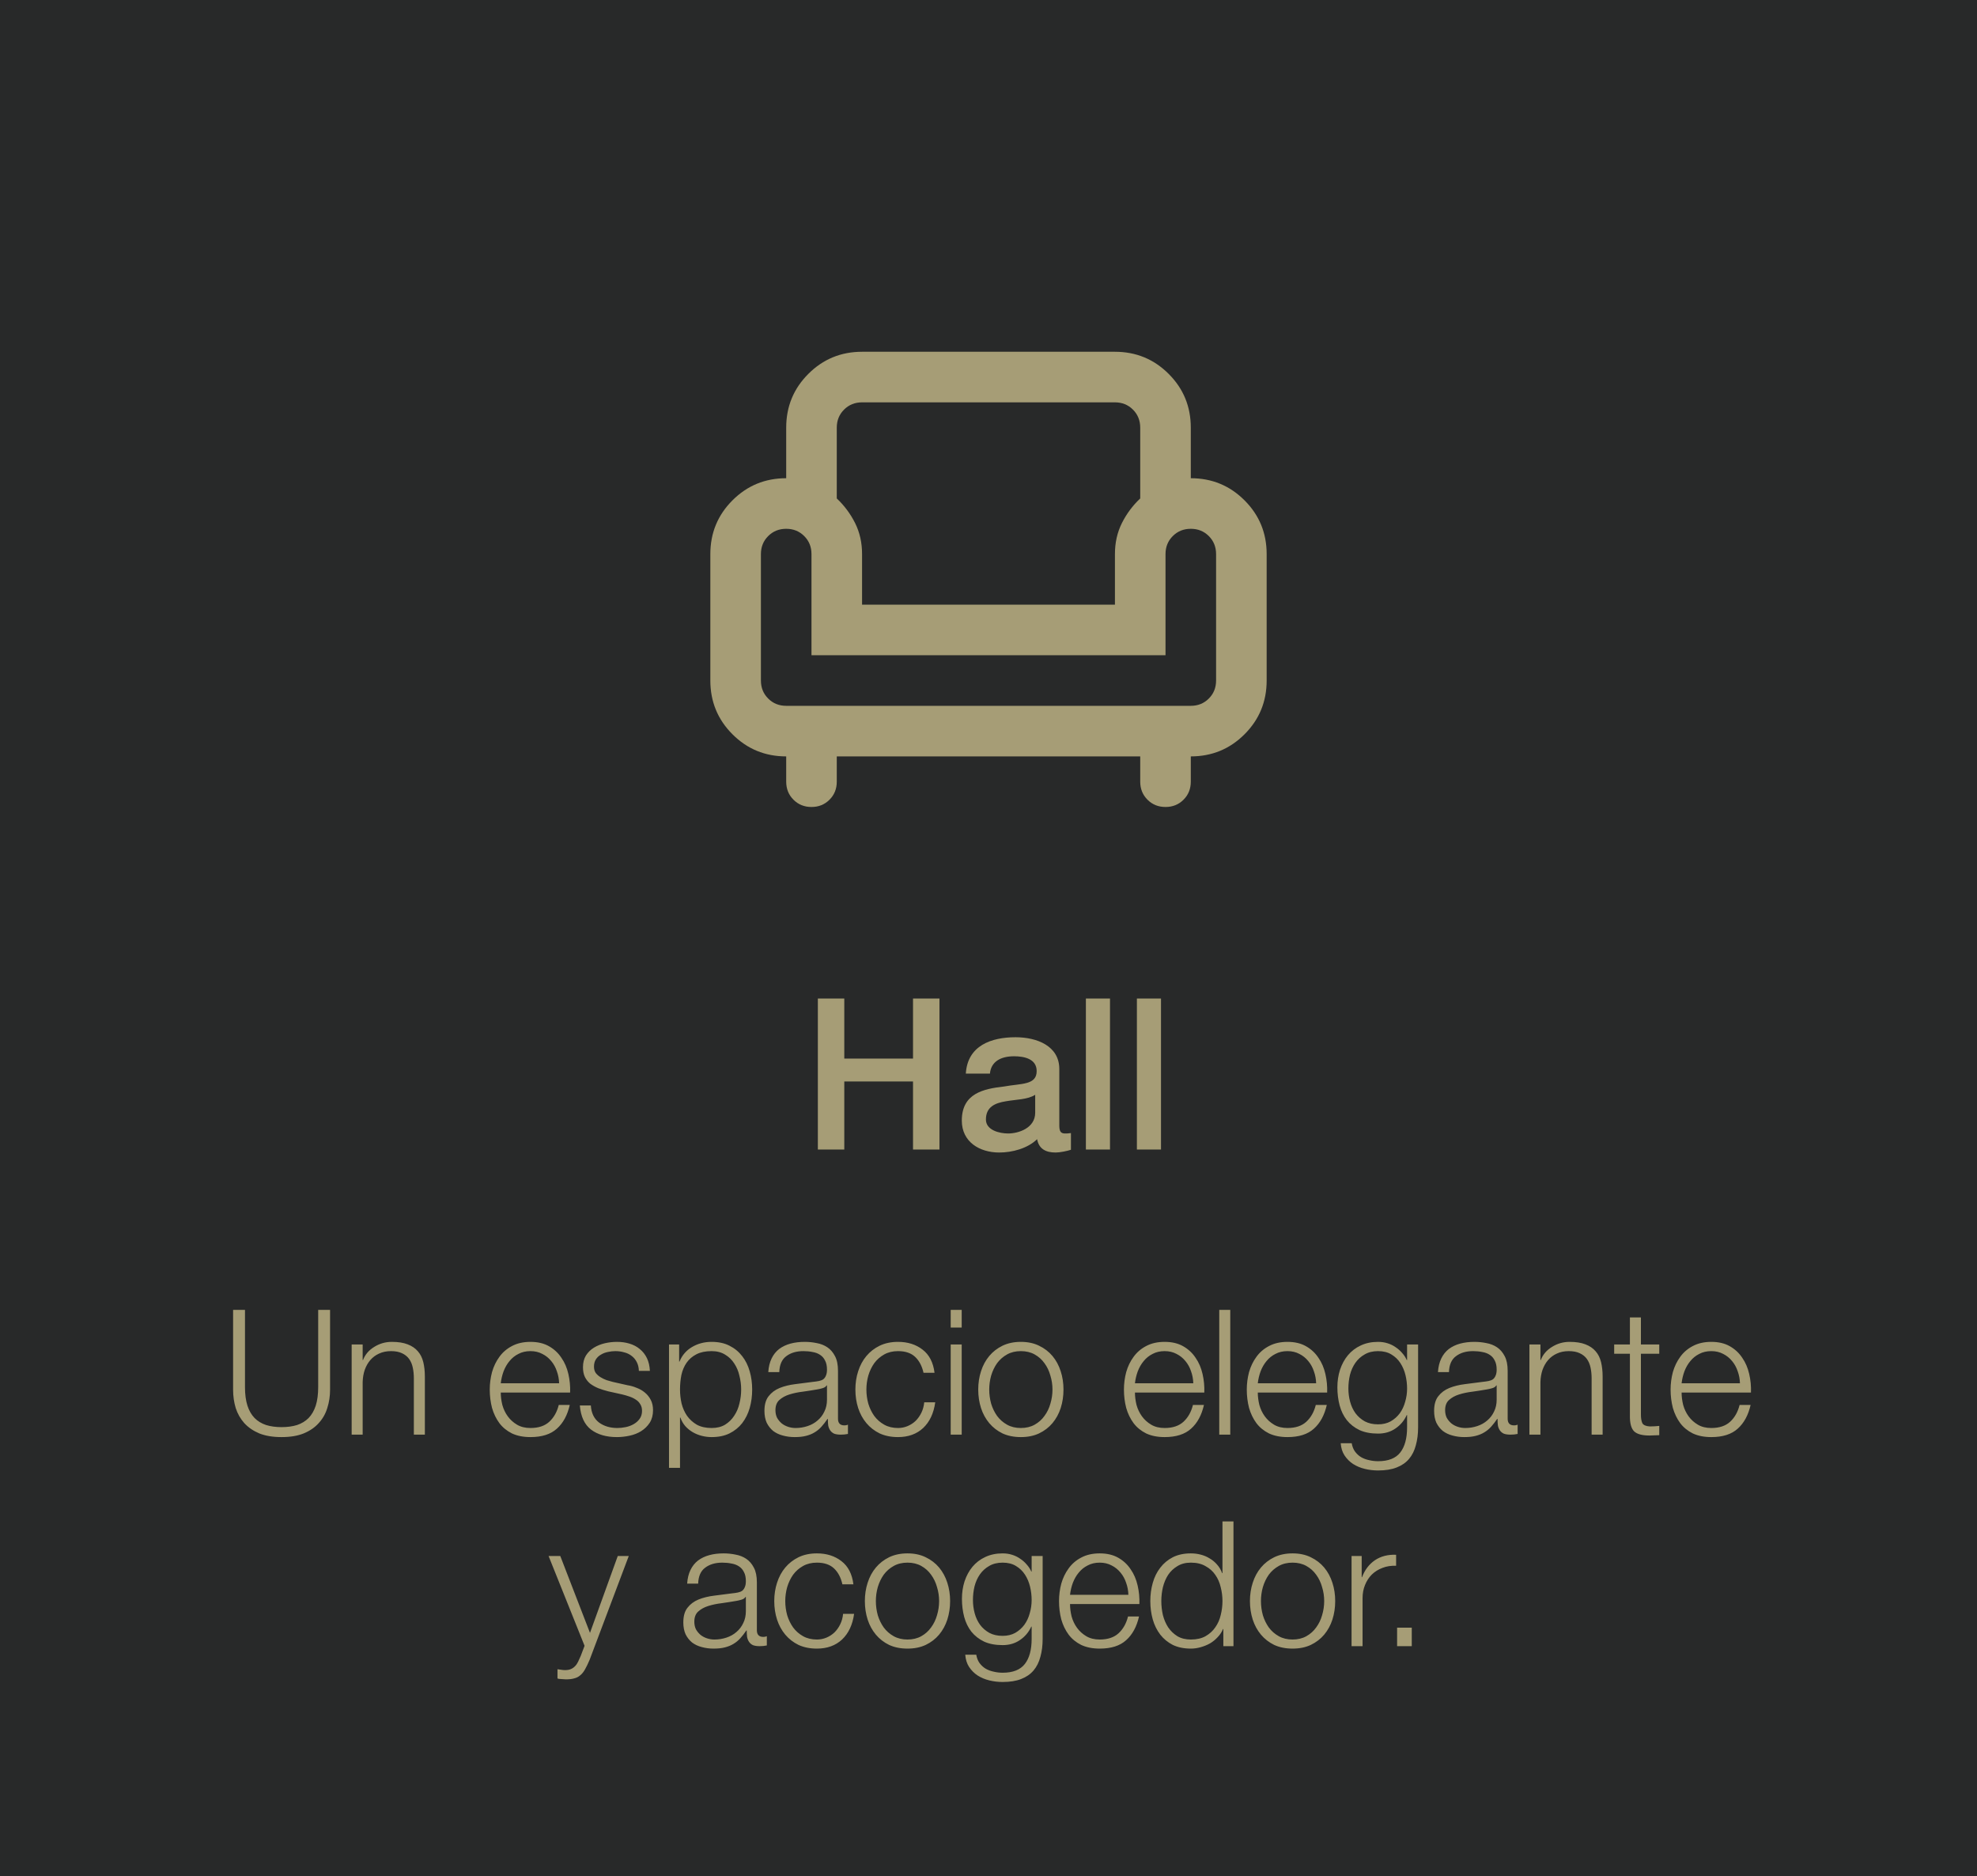 <svg xmlns="http://www.w3.org/2000/svg" width="215" height="204" viewBox="0 0 215 204" fill="none"><rect width="215" height="204" fill="#282929"></rect><path d="M88.25 87.75C87.471 87.75 86.818 87.487 86.291 86.959C85.763 86.432 85.5 85.779 85.5 85V82.25C83.208 82.25 81.26 81.448 79.656 79.844C78.052 78.24 77.25 76.292 77.25 74V60.25C77.25 57.958 78.052 56.01 79.656 54.406C81.26 52.802 83.208 52 85.5 52V46.5C85.5 44.208 86.302 42.26 87.906 40.656C89.51 39.052 91.458 38.25 93.75 38.25H121.25C123.542 38.25 125.49 39.052 127.094 40.656C128.698 42.26 129.5 44.208 129.5 46.5V52C131.792 52 133.74 52.802 135.344 54.406C136.948 56.01 137.75 57.958 137.75 60.25V74C137.75 76.292 136.948 78.24 135.344 79.844C133.74 81.448 131.792 82.25 129.5 82.25V85C129.5 85.779 129.236 86.432 128.709 86.959C128.182 87.487 127.529 87.75 126.75 87.75C125.971 87.75 125.318 87.487 124.791 86.959C124.264 86.432 124 85.779 124 85V82.25H91V85C91 85.779 90.737 86.432 90.209 86.959C89.682 87.487 89.029 87.75 88.25 87.75ZM85.5 76.75H129.5C130.279 76.75 130.932 76.487 131.459 75.959C131.986 75.432 132.25 74.779 132.25 74V60.25C132.25 59.471 131.986 58.818 131.459 58.291C130.932 57.764 130.279 57.5 129.5 57.5C128.721 57.5 128.068 57.764 127.541 58.291C127.014 58.818 126.75 59.471 126.75 60.25V71.25H88.25V60.25C88.25 59.471 87.987 58.818 87.459 58.291C86.932 57.764 86.279 57.5 85.5 57.5C84.721 57.5 84.068 57.764 83.541 58.291C83.013 58.818 82.75 59.471 82.75 60.25V74C82.75 74.779 83.013 75.432 83.541 75.959C84.068 76.487 84.721 76.75 85.5 76.75ZM93.75 65.75H121.25V60.25C121.25 59.013 121.502 57.89 122.006 56.881C122.51 55.873 123.175 54.979 124 54.2V46.5C124 45.721 123.736 45.068 123.209 44.541C122.682 44.014 122.029 43.75 121.25 43.75H93.75C92.971 43.75 92.318 44.014 91.791 44.541C91.263 45.068 91 45.721 91 46.5V54.2C91.825 54.979 92.49 55.873 92.994 56.881C93.498 57.89 93.75 59.013 93.75 60.25V65.75Z" fill="#A69D76"></path><path d="M88.942 125V108.578H91.817V115.11H99.292V108.578H102.167V125H99.292V117.594H91.817V125H88.942ZM112.578 120.998V119.043C111.773 119.572 110.508 119.549 109.358 119.756C108.231 119.94 107.219 120.354 107.219 121.734C107.219 122.907 108.714 123.252 109.634 123.252C110.784 123.252 112.578 122.654 112.578 120.998ZM115.2 116.237V122.355C115.2 122.999 115.338 123.252 115.821 123.252C115.982 123.252 116.189 123.252 116.465 123.206V125.023C116.074 125.161 115.246 125.322 114.809 125.322C113.751 125.322 112.992 124.954 112.785 123.873C111.75 124.885 110.071 125.322 108.668 125.322C106.529 125.322 104.597 124.172 104.597 121.849C104.597 118.882 106.966 118.399 109.174 118.146C111.06 117.801 112.739 118.008 112.739 116.467C112.739 115.11 111.336 114.857 110.278 114.857C108.806 114.857 107.771 115.455 107.656 116.743H105.034C105.218 113.684 107.817 112.787 110.439 112.787C112.762 112.787 115.2 113.73 115.2 116.237ZM118.091 125V108.578H120.713V125H118.091ZM123.638 125V108.578H126.26V125H123.638Z" fill="#A69D76"></path><path d="M25.35 142.434H26.642V150.832C26.642 151.617 26.731 152.289 26.908 152.846C27.086 153.391 27.345 153.84 27.687 154.195C28.029 154.537 28.447 154.79 28.941 154.955C29.435 155.107 29.993 155.183 30.613 155.183C31.247 155.183 31.81 155.107 32.304 154.955C32.798 154.79 33.216 154.537 33.558 154.195C33.9 153.84 34.16 153.391 34.337 152.846C34.515 152.289 34.603 151.617 34.603 150.832V142.434H35.895V151.117C35.895 151.814 35.794 152.479 35.591 153.112C35.401 153.733 35.091 154.277 34.66 154.746C34.242 155.215 33.698 155.588 33.026 155.867C32.368 156.133 31.563 156.266 30.613 156.266C29.676 156.266 28.872 156.133 28.2 155.867C27.542 155.588 26.997 155.215 26.566 154.746C26.148 154.277 25.838 153.733 25.635 153.112C25.445 152.479 25.35 151.814 25.35 151.117V142.434ZM38.243 146.196H39.44V147.887H39.478C39.706 147.292 40.111 146.817 40.694 146.462C41.277 146.095 41.916 145.911 42.613 145.911C43.297 145.911 43.867 146 44.323 146.177C44.792 146.354 45.165 146.608 45.444 146.937C45.723 147.254 45.919 147.646 46.033 148.115C46.147 148.584 46.204 149.109 46.204 149.692V156H45.007V149.882C45.007 149.464 44.969 149.078 44.893 148.723C44.817 148.356 44.684 148.039 44.494 147.773C44.304 147.507 44.044 147.298 43.715 147.146C43.398 146.994 42.999 146.918 42.518 146.918C42.037 146.918 41.606 147.007 41.226 147.184C40.859 147.349 40.542 147.583 40.276 147.887C40.023 148.178 39.82 148.533 39.668 148.951C39.529 149.356 39.453 149.8 39.44 150.281V156H38.243V146.196ZM60.804 150.414C60.792 149.958 60.709 149.521 60.557 149.103C60.418 148.685 60.215 148.318 59.949 148.001C59.683 147.672 59.36 147.412 58.98 147.222C58.6 147.019 58.17 146.918 57.688 146.918C57.194 146.918 56.757 147.019 56.377 147.222C55.997 147.412 55.674 147.672 55.408 148.001C55.142 148.318 54.927 148.691 54.762 149.122C54.61 149.54 54.509 149.971 54.458 150.414H60.804ZM54.458 151.421C54.458 151.852 54.515 152.301 54.629 152.77C54.756 153.226 54.952 153.638 55.218 154.005C55.484 154.372 55.82 154.676 56.225 154.917C56.631 155.158 57.118 155.278 57.688 155.278C58.562 155.278 59.246 155.05 59.74 154.594C60.234 154.138 60.576 153.53 60.766 152.77H61.963C61.71 153.885 61.241 154.746 60.557 155.354C59.886 155.962 58.93 156.266 57.688 156.266C56.916 156.266 56.244 156.133 55.674 155.867C55.117 155.588 54.661 155.215 54.306 154.746C53.952 154.265 53.686 153.714 53.508 153.093C53.344 152.46 53.261 151.795 53.261 151.098C53.261 150.452 53.344 149.819 53.508 149.198C53.686 148.577 53.952 148.026 54.306 147.545C54.661 147.051 55.117 146.658 55.674 146.367C56.244 146.063 56.916 145.911 57.688 145.911C58.474 145.911 59.145 146.069 59.702 146.386C60.26 146.703 60.709 147.121 61.051 147.64C61.406 148.147 61.659 148.736 61.811 149.407C61.963 150.066 62.027 150.737 62.001 151.421H54.458ZM69.479 149.065C69.466 148.698 69.39 148.381 69.251 148.115C69.111 147.836 68.921 147.608 68.681 147.431C68.453 147.254 68.187 147.127 67.883 147.051C67.579 146.962 67.256 146.918 66.914 146.918C66.648 146.918 66.375 146.95 66.097 147.013C65.831 147.064 65.584 147.159 65.356 147.298C65.128 147.425 64.944 147.596 64.805 147.811C64.665 148.026 64.596 148.292 64.596 148.609C64.596 148.875 64.659 149.103 64.786 149.293C64.925 149.47 65.096 149.622 65.299 149.749C65.501 149.876 65.723 149.983 65.964 150.072C66.204 150.148 66.426 150.211 66.629 150.262L68.225 150.623C68.567 150.674 68.902 150.769 69.232 150.908C69.574 151.035 69.871 151.206 70.125 151.421C70.391 151.636 70.606 151.902 70.771 152.219C70.935 152.536 71.018 152.909 71.018 153.34C71.018 153.872 70.897 154.328 70.657 154.708C70.416 155.075 70.106 155.379 69.726 155.62C69.358 155.848 68.94 156.013 68.472 156.114C68.003 156.215 67.541 156.266 67.085 156.266C65.932 156.266 64.995 155.994 64.273 155.449C63.563 154.904 63.158 154.03 63.057 152.827H64.254C64.304 153.638 64.596 154.252 65.128 154.67C65.672 155.075 66.344 155.278 67.142 155.278C67.433 155.278 67.731 155.246 68.035 155.183C68.351 155.12 68.643 155.012 68.909 154.86C69.175 154.708 69.39 154.518 69.555 154.29C69.732 154.049 69.821 153.758 69.821 153.416C69.821 153.125 69.757 152.884 69.631 152.694C69.517 152.491 69.358 152.327 69.156 152.2C68.953 152.061 68.719 151.947 68.453 151.858C68.199 151.769 67.94 151.693 67.674 151.63L66.135 151.288C65.742 151.187 65.381 151.073 65.052 150.946C64.722 150.807 64.431 150.642 64.178 150.452C63.937 150.249 63.747 150.009 63.608 149.73C63.468 149.439 63.399 149.084 63.399 148.666C63.399 148.172 63.506 147.748 63.722 147.393C63.95 147.038 64.241 146.753 64.596 146.538C64.95 146.323 65.343 146.164 65.774 146.063C66.217 145.962 66.654 145.911 67.085 145.911C67.579 145.911 68.035 145.974 68.453 146.101C68.883 146.228 69.257 146.424 69.574 146.69C69.903 146.956 70.163 147.285 70.353 147.678C70.543 148.071 70.65 148.533 70.676 149.065H69.479ZM72.755 146.196H73.857V148.058H73.895C74.174 147.374 74.624 146.848 75.244 146.481C75.878 146.101 76.593 145.911 77.391 145.911C78.139 145.911 78.785 146.05 79.329 146.329C79.887 146.608 80.349 146.988 80.716 147.469C81.084 147.938 81.356 148.489 81.533 149.122C81.711 149.743 81.799 150.401 81.799 151.098C81.799 151.795 81.711 152.46 81.533 153.093C81.356 153.714 81.084 154.265 80.716 154.746C80.349 155.215 79.887 155.588 79.329 155.867C78.785 156.133 78.139 156.266 77.391 156.266C77.037 156.266 76.682 156.222 76.327 156.133C75.973 156.044 75.643 155.911 75.339 155.734C75.035 155.557 74.763 155.335 74.522 155.069C74.294 154.803 74.117 154.493 73.99 154.138H73.952V159.61H72.755V146.196ZM80.602 151.098C80.602 150.591 80.539 150.091 80.412 149.597C80.298 149.09 80.108 148.641 79.842 148.248C79.589 147.855 79.26 147.539 78.854 147.298C78.449 147.045 77.961 146.918 77.391 146.918C76.733 146.918 76.182 147.032 75.738 147.26C75.295 147.488 74.94 147.792 74.674 148.172C74.408 148.552 74.218 148.995 74.104 149.502C74.003 150.009 73.952 150.541 73.952 151.098C73.952 151.605 74.009 152.111 74.123 152.618C74.25 153.112 74.446 153.555 74.712 153.948C74.991 154.341 75.346 154.664 75.776 154.917C76.22 155.158 76.758 155.278 77.391 155.278C77.961 155.278 78.449 155.158 78.854 154.917C79.26 154.664 79.589 154.341 79.842 153.948C80.108 153.555 80.298 153.112 80.412 152.618C80.539 152.111 80.602 151.605 80.602 151.098ZM83.551 149.198C83.589 148.628 83.71 148.134 83.912 147.716C84.115 147.298 84.387 146.956 84.729 146.69C85.084 146.424 85.496 146.228 85.964 146.101C86.433 145.974 86.952 145.911 87.522 145.911C87.953 145.911 88.384 145.955 88.814 146.044C89.245 146.12 89.631 146.272 89.973 146.5C90.315 146.728 90.594 147.051 90.809 147.469C91.025 147.874 91.132 148.406 91.132 149.065V154.271C91.132 154.752 91.367 154.993 91.835 154.993C91.975 154.993 92.101 154.968 92.215 154.917V155.924C92.076 155.949 91.949 155.968 91.835 155.981C91.734 155.994 91.601 156 91.436 156C91.132 156 90.885 155.962 90.695 155.886C90.518 155.797 90.379 155.677 90.277 155.525C90.176 155.373 90.106 155.196 90.068 154.993C90.043 154.778 90.03 154.543 90.03 154.29H89.992C89.777 154.607 89.555 154.892 89.327 155.145C89.112 155.386 88.865 155.588 88.586 155.753C88.32 155.918 88.01 156.044 87.655 156.133C87.313 156.222 86.902 156.266 86.42 156.266C85.964 156.266 85.534 156.209 85.128 156.095C84.736 155.994 84.387 155.829 84.083 155.601C83.792 155.36 83.558 155.063 83.38 154.708C83.216 154.341 83.133 153.91 83.133 153.416C83.133 152.732 83.285 152.2 83.589 151.82C83.893 151.427 84.292 151.13 84.786 150.927C85.293 150.724 85.857 150.585 86.477 150.509C87.111 150.42 87.75 150.338 88.396 150.262C88.65 150.237 88.871 150.205 89.061 150.167C89.251 150.129 89.41 150.066 89.536 149.977C89.663 149.876 89.758 149.743 89.821 149.578C89.897 149.413 89.935 149.198 89.935 148.932C89.935 148.527 89.866 148.197 89.726 147.944C89.6 147.678 89.416 147.469 89.175 147.317C88.947 147.165 88.675 147.064 88.358 147.013C88.054 146.95 87.725 146.918 87.37 146.918C86.61 146.918 85.99 147.102 85.508 147.469C85.027 147.824 84.774 148.4 84.748 149.198H83.551ZM89.935 150.642H89.897C89.821 150.781 89.676 150.883 89.46 150.946C89.245 151.009 89.055 151.054 88.89 151.079C88.384 151.168 87.858 151.25 87.313 151.326C86.781 151.389 86.294 151.491 85.85 151.63C85.407 151.769 85.04 151.972 84.748 152.238C84.47 152.491 84.33 152.859 84.33 153.34C84.33 153.644 84.387 153.916 84.501 154.157C84.628 154.385 84.793 154.588 84.995 154.765C85.198 154.93 85.432 155.056 85.698 155.145C85.964 155.234 86.237 155.278 86.515 155.278C86.971 155.278 87.408 155.208 87.826 155.069C88.244 154.93 88.605 154.727 88.909 154.461C89.226 154.195 89.473 153.872 89.65 153.492C89.84 153.112 89.935 152.681 89.935 152.2V150.642ZM100.434 149.274C100.269 148.539 99.965 147.963 99.522 147.545C99.079 147.127 98.458 146.918 97.66 146.918C97.09 146.918 96.59 147.038 96.159 147.279C95.728 147.52 95.367 147.836 95.076 148.229C94.797 148.622 94.582 149.071 94.43 149.578C94.291 150.072 94.221 150.579 94.221 151.098C94.221 151.617 94.291 152.13 94.43 152.637C94.582 153.131 94.797 153.574 95.076 153.967C95.367 154.36 95.728 154.676 96.159 154.917C96.59 155.158 97.09 155.278 97.66 155.278C98.027 155.278 98.376 155.208 98.705 155.069C99.034 154.93 99.326 154.74 99.579 154.499C99.832 154.246 100.041 153.948 100.206 153.606C100.371 153.264 100.472 152.89 100.51 152.485H101.707C101.542 153.676 101.105 154.607 100.396 155.278C99.687 155.937 98.775 156.266 97.66 156.266C96.913 156.266 96.248 156.133 95.665 155.867C95.095 155.588 94.614 155.215 94.221 154.746C93.828 154.277 93.531 153.733 93.328 153.112C93.125 152.479 93.024 151.807 93.024 151.098C93.024 150.389 93.125 149.724 93.328 149.103C93.531 148.47 93.828 147.919 94.221 147.45C94.614 146.981 95.095 146.608 95.665 146.329C96.248 146.05 96.913 145.911 97.66 145.911C98.711 145.911 99.598 146.19 100.32 146.747C101.055 147.304 101.492 148.147 101.631 149.274H100.434ZM103.389 142.434H104.586V144.353H103.389V142.434ZM103.389 146.196H104.586V156H103.389V146.196ZM111.019 146.918C110.449 146.918 109.949 147.038 109.518 147.279C109.088 147.52 108.727 147.836 108.435 148.229C108.157 148.622 107.941 149.071 107.789 149.578C107.65 150.072 107.58 150.579 107.58 151.098C107.58 151.617 107.65 152.13 107.789 152.637C107.941 153.131 108.157 153.574 108.435 153.967C108.727 154.36 109.088 154.676 109.518 154.917C109.949 155.158 110.449 155.278 111.019 155.278C111.589 155.278 112.09 155.158 112.52 154.917C112.951 154.676 113.306 154.36 113.584 153.967C113.876 153.574 114.091 153.131 114.23 152.637C114.382 152.13 114.458 151.617 114.458 151.098C114.458 150.579 114.382 150.072 114.23 149.578C114.091 149.071 113.876 148.622 113.584 148.229C113.306 147.836 112.951 147.52 112.52 147.279C112.09 147.038 111.589 146.918 111.019 146.918ZM111.019 145.911C111.767 145.911 112.425 146.05 112.995 146.329C113.578 146.608 114.066 146.981 114.458 147.45C114.851 147.919 115.149 148.47 115.351 149.103C115.554 149.724 115.655 150.389 115.655 151.098C115.655 151.807 115.554 152.479 115.351 153.112C115.149 153.733 114.851 154.277 114.458 154.746C114.066 155.215 113.578 155.588 112.995 155.867C112.425 156.133 111.767 156.266 111.019 156.266C110.272 156.266 109.607 156.133 109.024 155.867C108.454 155.588 107.973 155.215 107.58 154.746C107.188 154.277 106.89 153.733 106.687 153.112C106.485 152.479 106.383 151.807 106.383 151.098C106.383 150.389 106.485 149.724 106.687 149.103C106.89 148.47 107.188 147.919 107.58 147.45C107.973 146.981 108.454 146.608 109.024 146.329C109.607 146.05 110.272 145.911 111.019 145.911ZM129.772 150.414C129.759 149.958 129.677 149.521 129.525 149.103C129.386 148.685 129.183 148.318 128.917 148.001C128.651 147.672 128.328 147.412 127.948 147.222C127.568 147.019 127.137 146.918 126.656 146.918C126.162 146.918 125.725 147.019 125.345 147.222C124.965 147.412 124.642 147.672 124.376 148.001C124.11 148.318 123.895 148.691 123.73 149.122C123.578 149.54 123.477 149.971 123.426 150.414H129.772ZM123.426 151.421C123.426 151.852 123.483 152.301 123.597 152.77C123.724 153.226 123.92 153.638 124.186 154.005C124.452 154.372 124.788 154.676 125.193 154.917C125.598 155.158 126.086 155.278 126.656 155.278C127.53 155.278 128.214 155.05 128.708 154.594C129.202 154.138 129.544 153.53 129.734 152.77H130.931C130.678 153.885 130.209 154.746 129.525 155.354C128.854 155.962 127.897 156.266 126.656 156.266C125.883 156.266 125.212 156.133 124.642 155.867C124.085 155.588 123.629 155.215 123.274 154.746C122.919 154.265 122.653 153.714 122.476 153.093C122.311 152.46 122.229 151.795 122.229 151.098C122.229 150.452 122.311 149.819 122.476 149.198C122.653 148.577 122.919 148.026 123.274 147.545C123.629 147.051 124.085 146.658 124.642 146.367C125.212 146.063 125.883 145.911 126.656 145.911C127.441 145.911 128.113 146.069 128.67 146.386C129.227 146.703 129.677 147.121 130.019 147.64C130.374 148.147 130.627 148.736 130.779 149.407C130.931 150.066 130.994 150.737 130.969 151.421H123.426ZM132.595 142.434H133.792V156H132.595V142.434ZM143.131 150.414C143.119 149.958 143.036 149.521 142.884 149.103C142.745 148.685 142.542 148.318 142.276 148.001C142.01 147.672 141.687 147.412 141.307 147.222C140.927 147.019 140.497 146.918 140.015 146.918C139.521 146.918 139.084 147.019 138.704 147.222C138.324 147.412 138.001 147.672 137.735 148.001C137.469 148.318 137.254 148.691 137.089 149.122C136.937 149.54 136.836 149.971 136.785 150.414H143.131ZM136.785 151.421C136.785 151.852 136.842 152.301 136.956 152.77C137.083 153.226 137.279 153.638 137.545 154.005C137.811 154.372 138.147 154.676 138.552 154.917C138.958 155.158 139.445 155.278 140.015 155.278C140.889 155.278 141.573 155.05 142.067 154.594C142.561 154.138 142.903 153.53 143.093 152.77H144.29C144.037 153.885 143.568 154.746 142.884 155.354C142.213 155.962 141.257 156.266 140.015 156.266C139.243 156.266 138.571 156.133 138.001 155.867C137.444 155.588 136.988 155.215 136.633 154.746C136.279 154.265 136.013 153.714 135.835 153.093C135.671 152.46 135.588 151.795 135.588 151.098C135.588 150.452 135.671 149.819 135.835 149.198C136.013 148.577 136.279 148.026 136.633 147.545C136.988 147.051 137.444 146.658 138.001 146.367C138.571 146.063 139.243 145.911 140.015 145.911C140.801 145.911 141.472 146.069 142.029 146.386C142.587 146.703 143.036 147.121 143.378 147.64C143.733 148.147 143.986 148.736 144.138 149.407C144.29 150.066 144.354 150.737 144.328 151.421H136.785ZM154.219 155.202C154.219 155.924 154.137 156.576 153.972 157.159C153.82 157.742 153.573 158.236 153.231 158.641C152.889 159.046 152.439 159.357 151.882 159.572C151.337 159.787 150.666 159.895 149.868 159.895C149.374 159.895 148.893 159.838 148.424 159.724C147.955 159.61 147.531 159.433 147.151 159.192C146.784 158.951 146.473 158.641 146.22 158.261C145.979 157.894 145.84 157.45 145.802 156.931H146.999C147.062 157.298 147.183 157.602 147.36 157.843C147.55 158.096 147.772 158.299 148.025 158.451C148.291 158.603 148.582 158.711 148.899 158.774C149.216 158.85 149.539 158.888 149.868 158.888C150.983 158.888 151.787 158.571 152.281 157.938C152.775 157.305 153.022 156.393 153.022 155.202V153.872H152.984C152.705 154.48 152.294 154.968 151.749 155.335C151.217 155.702 150.59 155.886 149.868 155.886C149.083 155.886 148.411 155.759 147.854 155.506C147.297 155.24 146.834 154.879 146.467 154.423C146.112 153.967 145.853 153.435 145.688 152.827C145.523 152.206 145.441 151.548 145.441 150.851C145.441 150.18 145.536 149.546 145.726 148.951C145.929 148.343 146.214 147.817 146.581 147.374C146.961 146.918 147.423 146.563 147.968 146.31C148.525 146.044 149.159 145.911 149.868 145.911C150.235 145.911 150.577 145.962 150.894 146.063C151.223 146.164 151.521 146.31 151.787 146.5C152.053 146.677 152.287 146.886 152.49 147.127C152.705 147.368 152.87 147.621 152.984 147.887H153.022V146.196H154.219V155.202ZM149.868 154.879C150.387 154.879 150.843 154.771 151.236 154.556C151.629 154.328 151.958 154.037 152.224 153.682C152.49 153.315 152.686 152.897 152.813 152.428C152.952 151.959 153.022 151.478 153.022 150.984C153.022 150.503 152.965 150.021 152.851 149.54C152.737 149.059 152.553 148.622 152.3 148.229C152.047 147.836 151.717 147.52 151.312 147.279C150.919 147.038 150.438 146.918 149.868 146.918C149.298 146.918 148.81 147.038 148.405 147.279C148 147.507 147.664 147.811 147.398 148.191C147.132 148.571 146.936 149.008 146.809 149.502C146.695 149.983 146.638 150.477 146.638 150.984C146.638 151.478 146.701 151.959 146.828 152.428C146.955 152.897 147.151 153.315 147.417 153.682C147.683 154.037 148.019 154.328 148.424 154.556C148.829 154.771 149.311 154.879 149.868 154.879ZM156.379 149.198C156.417 148.628 156.537 148.134 156.74 147.716C156.942 147.298 157.215 146.956 157.557 146.69C157.911 146.424 158.323 146.228 158.792 146.101C159.26 145.974 159.78 145.911 160.35 145.911C160.78 145.911 161.211 145.955 161.642 146.044C162.072 146.12 162.459 146.272 162.801 146.5C163.143 146.728 163.421 147.051 163.637 147.469C163.852 147.874 163.96 148.406 163.96 149.065V154.271C163.96 154.752 164.194 154.993 164.663 154.993C164.802 154.993 164.929 154.968 165.043 154.917V155.924C164.903 155.949 164.777 155.968 164.663 155.981C164.561 155.994 164.428 156 164.264 156C163.96 156 163.713 155.962 163.523 155.886C163.345 155.797 163.206 155.677 163.105 155.525C163.003 155.373 162.934 155.196 162.896 154.993C162.87 154.778 162.858 154.543 162.858 154.29H162.82C162.604 154.607 162.383 154.892 162.155 155.145C161.939 155.386 161.692 155.588 161.414 155.753C161.148 155.918 160.837 156.044 160.483 156.133C160.141 156.222 159.729 156.266 159.248 156.266C158.792 156.266 158.361 156.209 157.956 156.095C157.563 155.994 157.215 155.829 156.911 155.601C156.619 155.36 156.385 155.063 156.208 154.708C156.043 154.341 155.961 153.91 155.961 153.416C155.961 152.732 156.113 152.2 156.417 151.82C156.721 151.427 157.12 151.13 157.614 150.927C158.12 150.724 158.684 150.585 159.305 150.509C159.938 150.42 160.578 150.338 161.224 150.262C161.477 150.237 161.699 150.205 161.889 150.167C162.079 150.129 162.237 150.066 162.364 149.977C162.49 149.876 162.585 149.743 162.649 149.578C162.725 149.413 162.763 149.198 162.763 148.932C162.763 148.527 162.693 148.197 162.554 147.944C162.427 147.678 162.243 147.469 162.003 147.317C161.775 147.165 161.502 147.064 161.186 147.013C160.882 146.95 160.552 146.918 160.198 146.918C159.438 146.918 158.817 147.102 158.336 147.469C157.854 147.824 157.601 148.4 157.576 149.198H156.379ZM162.763 150.642H162.725C162.649 150.781 162.503 150.883 162.288 150.946C162.072 151.009 161.882 151.054 161.718 151.079C161.211 151.168 160.685 151.25 160.141 151.326C159.609 151.389 159.121 151.491 158.678 151.63C158.234 151.769 157.867 151.972 157.576 152.238C157.297 152.491 157.158 152.859 157.158 153.34C157.158 153.644 157.215 153.916 157.329 154.157C157.455 154.385 157.62 154.588 157.823 154.765C158.025 154.93 158.26 155.056 158.526 155.145C158.792 155.234 159.064 155.278 159.343 155.278C159.799 155.278 160.236 155.208 160.654 155.069C161.072 154.93 161.433 154.727 161.737 154.461C162.053 154.195 162.3 153.872 162.478 153.492C162.668 153.112 162.763 152.681 162.763 152.2V150.642ZM166.326 146.196H167.523V147.887H167.561C167.789 147.292 168.194 146.817 168.777 146.462C169.36 146.095 169.999 145.911 170.696 145.911C171.38 145.911 171.95 146 172.406 146.177C172.875 146.354 173.248 146.608 173.527 146.937C173.806 147.254 174.002 147.646 174.116 148.115C174.23 148.584 174.287 149.109 174.287 149.692V156H173.09V149.882C173.09 149.464 173.052 149.078 172.976 148.723C172.9 148.356 172.767 148.039 172.577 147.773C172.387 147.507 172.127 147.298 171.798 147.146C171.481 146.994 171.082 146.918 170.601 146.918C170.12 146.918 169.689 147.007 169.309 147.184C168.942 147.349 168.625 147.583 168.359 147.887C168.106 148.178 167.903 148.533 167.751 148.951C167.612 149.356 167.536 149.8 167.523 150.281V156H166.326V146.196ZM178.45 146.196H180.445V147.203H178.45V153.815C178.45 154.208 178.501 154.518 178.602 154.746C178.716 154.961 178.988 155.082 179.419 155.107C179.761 155.107 180.103 155.088 180.445 155.05V156.057C180.268 156.057 180.09 156.063 179.913 156.076C179.736 156.089 179.558 156.095 179.381 156.095C178.583 156.095 178.026 155.943 177.709 155.639C177.392 155.322 177.24 154.746 177.253 153.91V147.203H175.543V146.196H177.253V143.251H178.45V146.196ZM189.221 150.414C189.209 149.958 189.126 149.521 188.974 149.103C188.835 148.685 188.632 148.318 188.366 148.001C188.1 147.672 187.777 147.412 187.397 147.222C187.017 147.019 186.587 146.918 186.105 146.918C185.611 146.918 185.174 147.019 184.794 147.222C184.414 147.412 184.091 147.672 183.825 148.001C183.559 148.318 183.344 148.691 183.179 149.122C183.027 149.54 182.926 149.971 182.875 150.414H189.221ZM182.875 151.421C182.875 151.852 182.932 152.301 183.046 152.77C183.173 153.226 183.369 153.638 183.635 154.005C183.901 154.372 184.237 154.676 184.642 154.917C185.048 155.158 185.535 155.278 186.105 155.278C186.979 155.278 187.663 155.05 188.157 154.594C188.651 154.138 188.993 153.53 189.183 152.77H190.38C190.127 153.885 189.658 154.746 188.974 155.354C188.303 155.962 187.347 156.266 186.105 156.266C185.333 156.266 184.661 156.133 184.091 155.867C183.534 155.588 183.078 155.215 182.723 154.746C182.369 154.265 182.103 153.714 181.925 153.093C181.761 152.46 181.678 151.795 181.678 151.098C181.678 150.452 181.761 149.819 181.925 149.198C182.103 148.577 182.369 148.026 182.723 147.545C183.078 147.051 183.534 146.658 184.091 146.367C184.661 146.063 185.333 145.911 186.105 145.911C186.891 145.911 187.562 146.069 188.119 146.386C188.677 146.703 189.126 147.121 189.468 147.64C189.823 148.147 190.076 148.736 190.228 149.407C190.38 150.066 190.444 150.737 190.418 151.421H182.875ZM59.658 169.196H60.931L64.161 177.556L67.182 169.196H68.379L64.123 180.482C63.945 180.9 63.781 181.242 63.629 181.508C63.477 181.787 63.306 182.002 63.116 182.154C62.938 182.319 62.723 182.433 62.47 182.496C62.229 182.572 61.919 182.61 61.539 182.61C61.298 182.597 61.108 182.585 60.969 182.572C60.842 182.572 60.728 182.553 60.627 182.515V181.508C60.766 181.533 60.899 181.552 61.026 181.565C61.165 181.59 61.304 181.603 61.444 181.603C61.71 181.603 61.925 181.565 62.09 181.489C62.267 181.413 62.419 181.305 62.546 181.166C62.672 181.039 62.78 180.881 62.869 180.691C62.957 180.501 63.052 180.292 63.154 180.064L63.572 178.962L59.658 169.196ZM74.729 172.198C74.767 171.628 74.887 171.134 75.09 170.716C75.292 170.298 75.565 169.956 75.907 169.69C76.261 169.424 76.673 169.228 77.142 169.101C77.61 168.974 78.13 168.911 78.7 168.911C79.13 168.911 79.561 168.955 79.992 169.044C80.422 169.12 80.809 169.272 81.151 169.5C81.493 169.728 81.771 170.051 81.987 170.469C82.202 170.874 82.31 171.406 82.31 172.065V177.271C82.31 177.752 82.544 177.993 83.013 177.993C83.152 177.993 83.279 177.968 83.393 177.917V178.924C83.253 178.949 83.127 178.968 83.013 178.981C82.911 178.994 82.778 179 82.614 179C82.31 179 82.063 178.962 81.873 178.886C81.695 178.797 81.556 178.677 81.455 178.525C81.353 178.373 81.284 178.196 81.246 177.993C81.22 177.778 81.208 177.543 81.208 177.29H81.17C80.954 177.607 80.733 177.892 80.505 178.145C80.289 178.386 80.042 178.588 79.764 178.753C79.498 178.918 79.187 179.044 78.833 179.133C78.491 179.222 78.079 179.266 77.598 179.266C77.142 179.266 76.711 179.209 76.306 179.095C75.913 178.994 75.565 178.829 75.261 178.601C74.969 178.36 74.735 178.063 74.558 177.708C74.393 177.341 74.311 176.91 74.311 176.416C74.311 175.732 74.463 175.2 74.767 174.82C75.071 174.427 75.47 174.13 75.964 173.927C76.47 173.724 77.034 173.585 77.655 173.509C78.288 173.42 78.928 173.338 79.574 173.262C79.827 173.237 80.049 173.205 80.239 173.167C80.429 173.129 80.587 173.066 80.714 172.977C80.84 172.876 80.935 172.743 80.999 172.578C81.075 172.413 81.113 172.198 81.113 171.932C81.113 171.527 81.043 171.197 80.904 170.944C80.777 170.678 80.593 170.469 80.353 170.317C80.125 170.165 79.852 170.064 79.536 170.013C79.232 169.95 78.902 169.918 78.548 169.918C77.788 169.918 77.167 170.102 76.686 170.469C76.204 170.824 75.951 171.4 75.926 172.198H74.729ZM81.113 173.642H81.075C80.999 173.781 80.853 173.883 80.638 173.946C80.422 174.009 80.232 174.054 80.068 174.079C79.561 174.168 79.035 174.25 78.491 174.326C77.959 174.389 77.471 174.491 77.028 174.63C76.584 174.769 76.217 174.972 75.926 175.238C75.647 175.491 75.508 175.859 75.508 176.34C75.508 176.644 75.565 176.916 75.679 177.157C75.805 177.385 75.97 177.588 76.173 177.765C76.375 177.93 76.61 178.056 76.876 178.145C77.142 178.234 77.414 178.278 77.693 178.278C78.149 178.278 78.586 178.208 79.004 178.069C79.422 177.93 79.783 177.727 80.087 177.461C80.403 177.195 80.65 176.872 80.828 176.492C81.018 176.112 81.113 175.681 81.113 175.2V173.642ZM91.611 172.274C91.447 171.539 91.142 170.963 90.699 170.545C90.256 170.127 89.635 169.918 88.837 169.918C88.267 169.918 87.767 170.038 87.336 170.279C86.906 170.52 86.544 170.836 86.253 171.229C85.975 171.622 85.759 172.071 85.607 172.578C85.468 173.072 85.398 173.579 85.398 174.098C85.398 174.617 85.468 175.13 85.607 175.637C85.759 176.131 85.975 176.574 86.253 176.967C86.544 177.36 86.906 177.676 87.336 177.917C87.767 178.158 88.267 178.278 88.837 178.278C89.204 178.278 89.553 178.208 89.882 178.069C90.212 177.93 90.503 177.74 90.756 177.499C91.01 177.246 91.219 176.948 91.383 176.606C91.548 176.264 91.649 175.89 91.687 175.485H92.884C92.719 176.676 92.282 177.607 91.573 178.278C90.864 178.937 89.952 179.266 88.837 179.266C88.09 179.266 87.425 179.133 86.842 178.867C86.272 178.588 85.791 178.215 85.398 177.746C85.005 177.277 84.708 176.733 84.505 176.112C84.302 175.479 84.201 174.807 84.201 174.098C84.201 173.389 84.302 172.724 84.505 172.103C84.708 171.47 85.005 170.919 85.398 170.45C85.791 169.981 86.272 169.608 86.842 169.329C87.425 169.05 88.09 168.911 88.837 168.911C89.888 168.911 90.775 169.19 91.497 169.747C92.232 170.304 92.669 171.147 92.808 172.274H91.611ZM98.69 169.918C98.12 169.918 97.619 170.038 97.189 170.279C96.758 170.52 96.397 170.836 96.106 171.229C95.827 171.622 95.612 172.071 95.46 172.578C95.32 173.072 95.251 173.579 95.251 174.098C95.251 174.617 95.32 175.13 95.46 175.637C95.612 176.131 95.827 176.574 96.106 176.967C96.397 177.36 96.758 177.676 97.189 177.917C97.619 178.158 98.12 178.278 98.69 178.278C99.26 178.278 99.76 178.158 100.191 177.917C100.621 177.676 100.976 177.36 101.255 176.967C101.546 176.574 101.761 176.131 101.901 175.637C102.053 175.13 102.129 174.617 102.129 174.098C102.129 173.579 102.053 173.072 101.901 172.578C101.761 172.071 101.546 171.622 101.255 171.229C100.976 170.836 100.621 170.52 100.191 170.279C99.76 170.038 99.26 169.918 98.69 169.918ZM98.69 168.911C99.437 168.911 100.096 169.05 100.666 169.329C101.248 169.608 101.736 169.981 102.129 170.45C102.521 170.919 102.819 171.47 103.022 172.103C103.224 172.724 103.326 173.389 103.326 174.098C103.326 174.807 103.224 175.479 103.022 176.112C102.819 176.733 102.521 177.277 102.129 177.746C101.736 178.215 101.248 178.588 100.666 178.867C100.096 179.133 99.437 179.266 98.69 179.266C97.942 179.266 97.277 179.133 96.695 178.867C96.125 178.588 95.643 178.215 95.251 177.746C94.858 177.277 94.56 176.733 94.358 176.112C94.155 175.479 94.054 174.807 94.054 174.098C94.054 173.389 94.155 172.724 94.358 172.103C94.56 171.47 94.858 170.919 95.251 170.45C95.643 169.981 96.125 169.608 96.695 169.329C97.277 169.05 97.942 168.911 98.69 168.911ZM113.389 178.202C113.389 178.924 113.307 179.576 113.142 180.159C112.99 180.742 112.743 181.236 112.401 181.641C112.059 182.046 111.61 182.357 111.052 182.572C110.508 182.787 109.836 182.895 109.038 182.895C108.544 182.895 108.063 182.838 107.594 182.724C107.126 182.61 106.701 182.433 106.321 182.192C105.954 181.951 105.644 181.641 105.39 181.261C105.15 180.894 105.01 180.45 104.972 179.931H106.169C106.233 180.298 106.353 180.602 106.53 180.843C106.72 181.096 106.942 181.299 107.195 181.451C107.461 181.603 107.753 181.711 108.069 181.774C108.386 181.85 108.709 181.888 109.038 181.888C110.153 181.888 110.957 181.571 111.451 180.938C111.945 180.305 112.192 179.393 112.192 178.202V176.872H112.154C111.876 177.48 111.464 177.968 110.919 178.335C110.387 178.702 109.76 178.886 109.038 178.886C108.253 178.886 107.582 178.759 107.024 178.506C106.467 178.24 106.005 177.879 105.637 177.423C105.283 176.967 105.023 176.435 104.858 175.827C104.694 175.206 104.611 174.548 104.611 173.851C104.611 173.18 104.706 172.546 104.896 171.951C105.099 171.343 105.384 170.817 105.751 170.374C106.131 169.918 106.594 169.563 107.138 169.31C107.696 169.044 108.329 168.911 109.038 168.911C109.406 168.911 109.748 168.962 110.064 169.063C110.394 169.164 110.691 169.31 110.957 169.5C111.223 169.677 111.458 169.886 111.66 170.127C111.876 170.368 112.04 170.621 112.154 170.887H112.192V169.196H113.389V178.202ZM109.038 177.879C109.558 177.879 110.014 177.771 110.406 177.556C110.799 177.328 111.128 177.037 111.394 176.682C111.66 176.315 111.857 175.897 111.983 175.428C112.123 174.959 112.192 174.478 112.192 173.984C112.192 173.503 112.135 173.021 112.021 172.54C111.907 172.059 111.724 171.622 111.47 171.229C111.217 170.836 110.888 170.52 110.482 170.279C110.09 170.038 109.608 169.918 109.038 169.918C108.468 169.918 107.981 170.038 107.575 170.279C107.17 170.507 106.834 170.811 106.568 171.191C106.302 171.571 106.106 172.008 105.979 172.502C105.865 172.983 105.808 173.477 105.808 173.984C105.808 174.478 105.872 174.959 105.998 175.428C106.125 175.897 106.321 176.315 106.587 176.682C106.853 177.037 107.189 177.328 107.594 177.556C108 177.771 108.481 177.879 109.038 177.879ZM122.712 173.414C122.699 172.958 122.617 172.521 122.465 172.103C122.326 171.685 122.123 171.318 121.857 171.001C121.591 170.672 121.268 170.412 120.888 170.222C120.508 170.019 120.077 169.918 119.596 169.918C119.102 169.918 118.665 170.019 118.285 170.222C117.905 170.412 117.582 170.672 117.316 171.001C117.05 171.318 116.835 171.691 116.67 172.122C116.518 172.54 116.417 172.971 116.366 173.414H122.712ZM116.366 174.421C116.366 174.852 116.423 175.301 116.537 175.77C116.664 176.226 116.86 176.638 117.126 177.005C117.392 177.372 117.728 177.676 118.133 177.917C118.538 178.158 119.026 178.278 119.596 178.278C120.47 178.278 121.154 178.05 121.648 177.594C122.142 177.138 122.484 176.53 122.674 175.77H123.871C123.618 176.885 123.149 177.746 122.465 178.354C121.794 178.962 120.837 179.266 119.596 179.266C118.823 179.266 118.152 179.133 117.582 178.867C117.025 178.588 116.569 178.215 116.214 177.746C115.859 177.265 115.593 176.714 115.416 176.093C115.251 175.46 115.169 174.795 115.169 174.098C115.169 173.452 115.251 172.819 115.416 172.198C115.593 171.577 115.859 171.026 116.214 170.545C116.569 170.051 117.025 169.658 117.582 169.367C118.152 169.063 118.823 168.911 119.596 168.911C120.381 168.911 121.053 169.069 121.61 169.386C122.167 169.703 122.617 170.121 122.959 170.64C123.314 171.147 123.567 171.736 123.719 172.407C123.871 173.066 123.934 173.737 123.909 174.421H116.366ZM134.141 179H133.039V177.138H133.001C132.875 177.455 132.685 177.746 132.431 178.012C132.191 178.278 131.912 178.506 131.595 178.696C131.279 178.873 130.937 179.013 130.569 179.114C130.215 179.215 129.86 179.266 129.505 179.266C128.758 179.266 128.106 179.133 127.548 178.867C127.004 178.588 126.548 178.215 126.18 177.746C125.813 177.265 125.541 176.714 125.363 176.093C125.186 175.46 125.097 174.795 125.097 174.098C125.097 173.401 125.186 172.743 125.363 172.122C125.541 171.489 125.813 170.938 126.18 170.469C126.548 169.988 127.004 169.608 127.548 169.329C128.106 169.05 128.758 168.911 129.505 168.911C129.873 168.911 130.227 168.955 130.569 169.044C130.924 169.133 131.253 169.272 131.557 169.462C131.861 169.639 132.127 169.861 132.355 170.127C132.596 170.393 132.78 170.703 132.906 171.058H132.944V165.434H134.141V179ZM126.294 174.098C126.294 174.605 126.351 175.111 126.465 175.618C126.592 176.112 126.782 176.555 127.035 176.948C127.301 177.341 127.637 177.664 128.042 177.917C128.448 178.158 128.935 178.278 129.505 178.278C130.139 178.278 130.671 178.158 131.101 177.917C131.545 177.664 131.899 177.341 132.165 176.948C132.444 176.555 132.64 176.112 132.754 175.618C132.881 175.111 132.944 174.605 132.944 174.098C132.944 173.591 132.881 173.091 132.754 172.597C132.64 172.09 132.444 171.641 132.165 171.248C131.899 170.855 131.545 170.539 131.101 170.298C130.671 170.045 130.139 169.918 129.505 169.918C128.935 169.918 128.448 170.045 128.042 170.298C127.637 170.539 127.301 170.855 127.035 171.248C126.782 171.641 126.592 172.09 126.465 172.597C126.351 173.091 126.294 173.591 126.294 174.098ZM140.568 169.918C139.998 169.918 139.497 170.038 139.067 170.279C138.636 170.52 138.275 170.836 137.984 171.229C137.705 171.622 137.49 172.071 137.338 172.578C137.198 173.072 137.129 173.579 137.129 174.098C137.129 174.617 137.198 175.13 137.338 175.637C137.49 176.131 137.705 176.574 137.984 176.967C138.275 177.36 138.636 177.676 139.067 177.917C139.497 178.158 139.998 178.278 140.568 178.278C141.138 178.278 141.638 178.158 142.069 177.917C142.499 177.676 142.854 177.36 143.133 176.967C143.424 176.574 143.639 176.131 143.779 175.637C143.931 175.13 144.007 174.617 144.007 174.098C144.007 173.579 143.931 173.072 143.779 172.578C143.639 172.071 143.424 171.622 143.133 171.229C142.854 170.836 142.499 170.52 142.069 170.279C141.638 170.038 141.138 169.918 140.568 169.918ZM140.568 168.911C141.315 168.911 141.974 169.05 142.544 169.329C143.126 169.608 143.614 169.981 144.007 170.45C144.399 170.919 144.697 171.47 144.9 172.103C145.102 172.724 145.204 173.389 145.204 174.098C145.204 174.807 145.102 175.479 144.9 176.112C144.697 176.733 144.399 177.277 144.007 177.746C143.614 178.215 143.126 178.588 142.544 178.867C141.974 179.133 141.315 179.266 140.568 179.266C139.82 179.266 139.155 179.133 138.573 178.867C138.003 178.588 137.521 178.215 137.129 177.746C136.736 177.277 136.438 176.733 136.236 176.112C136.033 175.479 135.932 174.807 135.932 174.098C135.932 173.389 136.033 172.724 136.236 172.103C136.438 171.47 136.736 170.919 137.129 170.45C137.521 169.981 138.003 169.608 138.573 169.329C139.155 169.05 139.82 168.911 140.568 168.911ZM146.983 169.196H148.085V171.495H148.123C148.427 170.697 148.896 170.083 149.529 169.652C150.175 169.221 150.942 169.025 151.828 169.063V170.26C151.284 170.235 150.79 170.311 150.346 170.488C149.903 170.653 149.517 170.893 149.187 171.21C148.871 171.527 148.624 171.907 148.446 172.35C148.269 172.781 148.18 173.256 148.18 173.775V179H146.983V169.196ZM151.935 179V176.986H153.531V179H151.935Z" fill="#A69D76"></path></svg>
